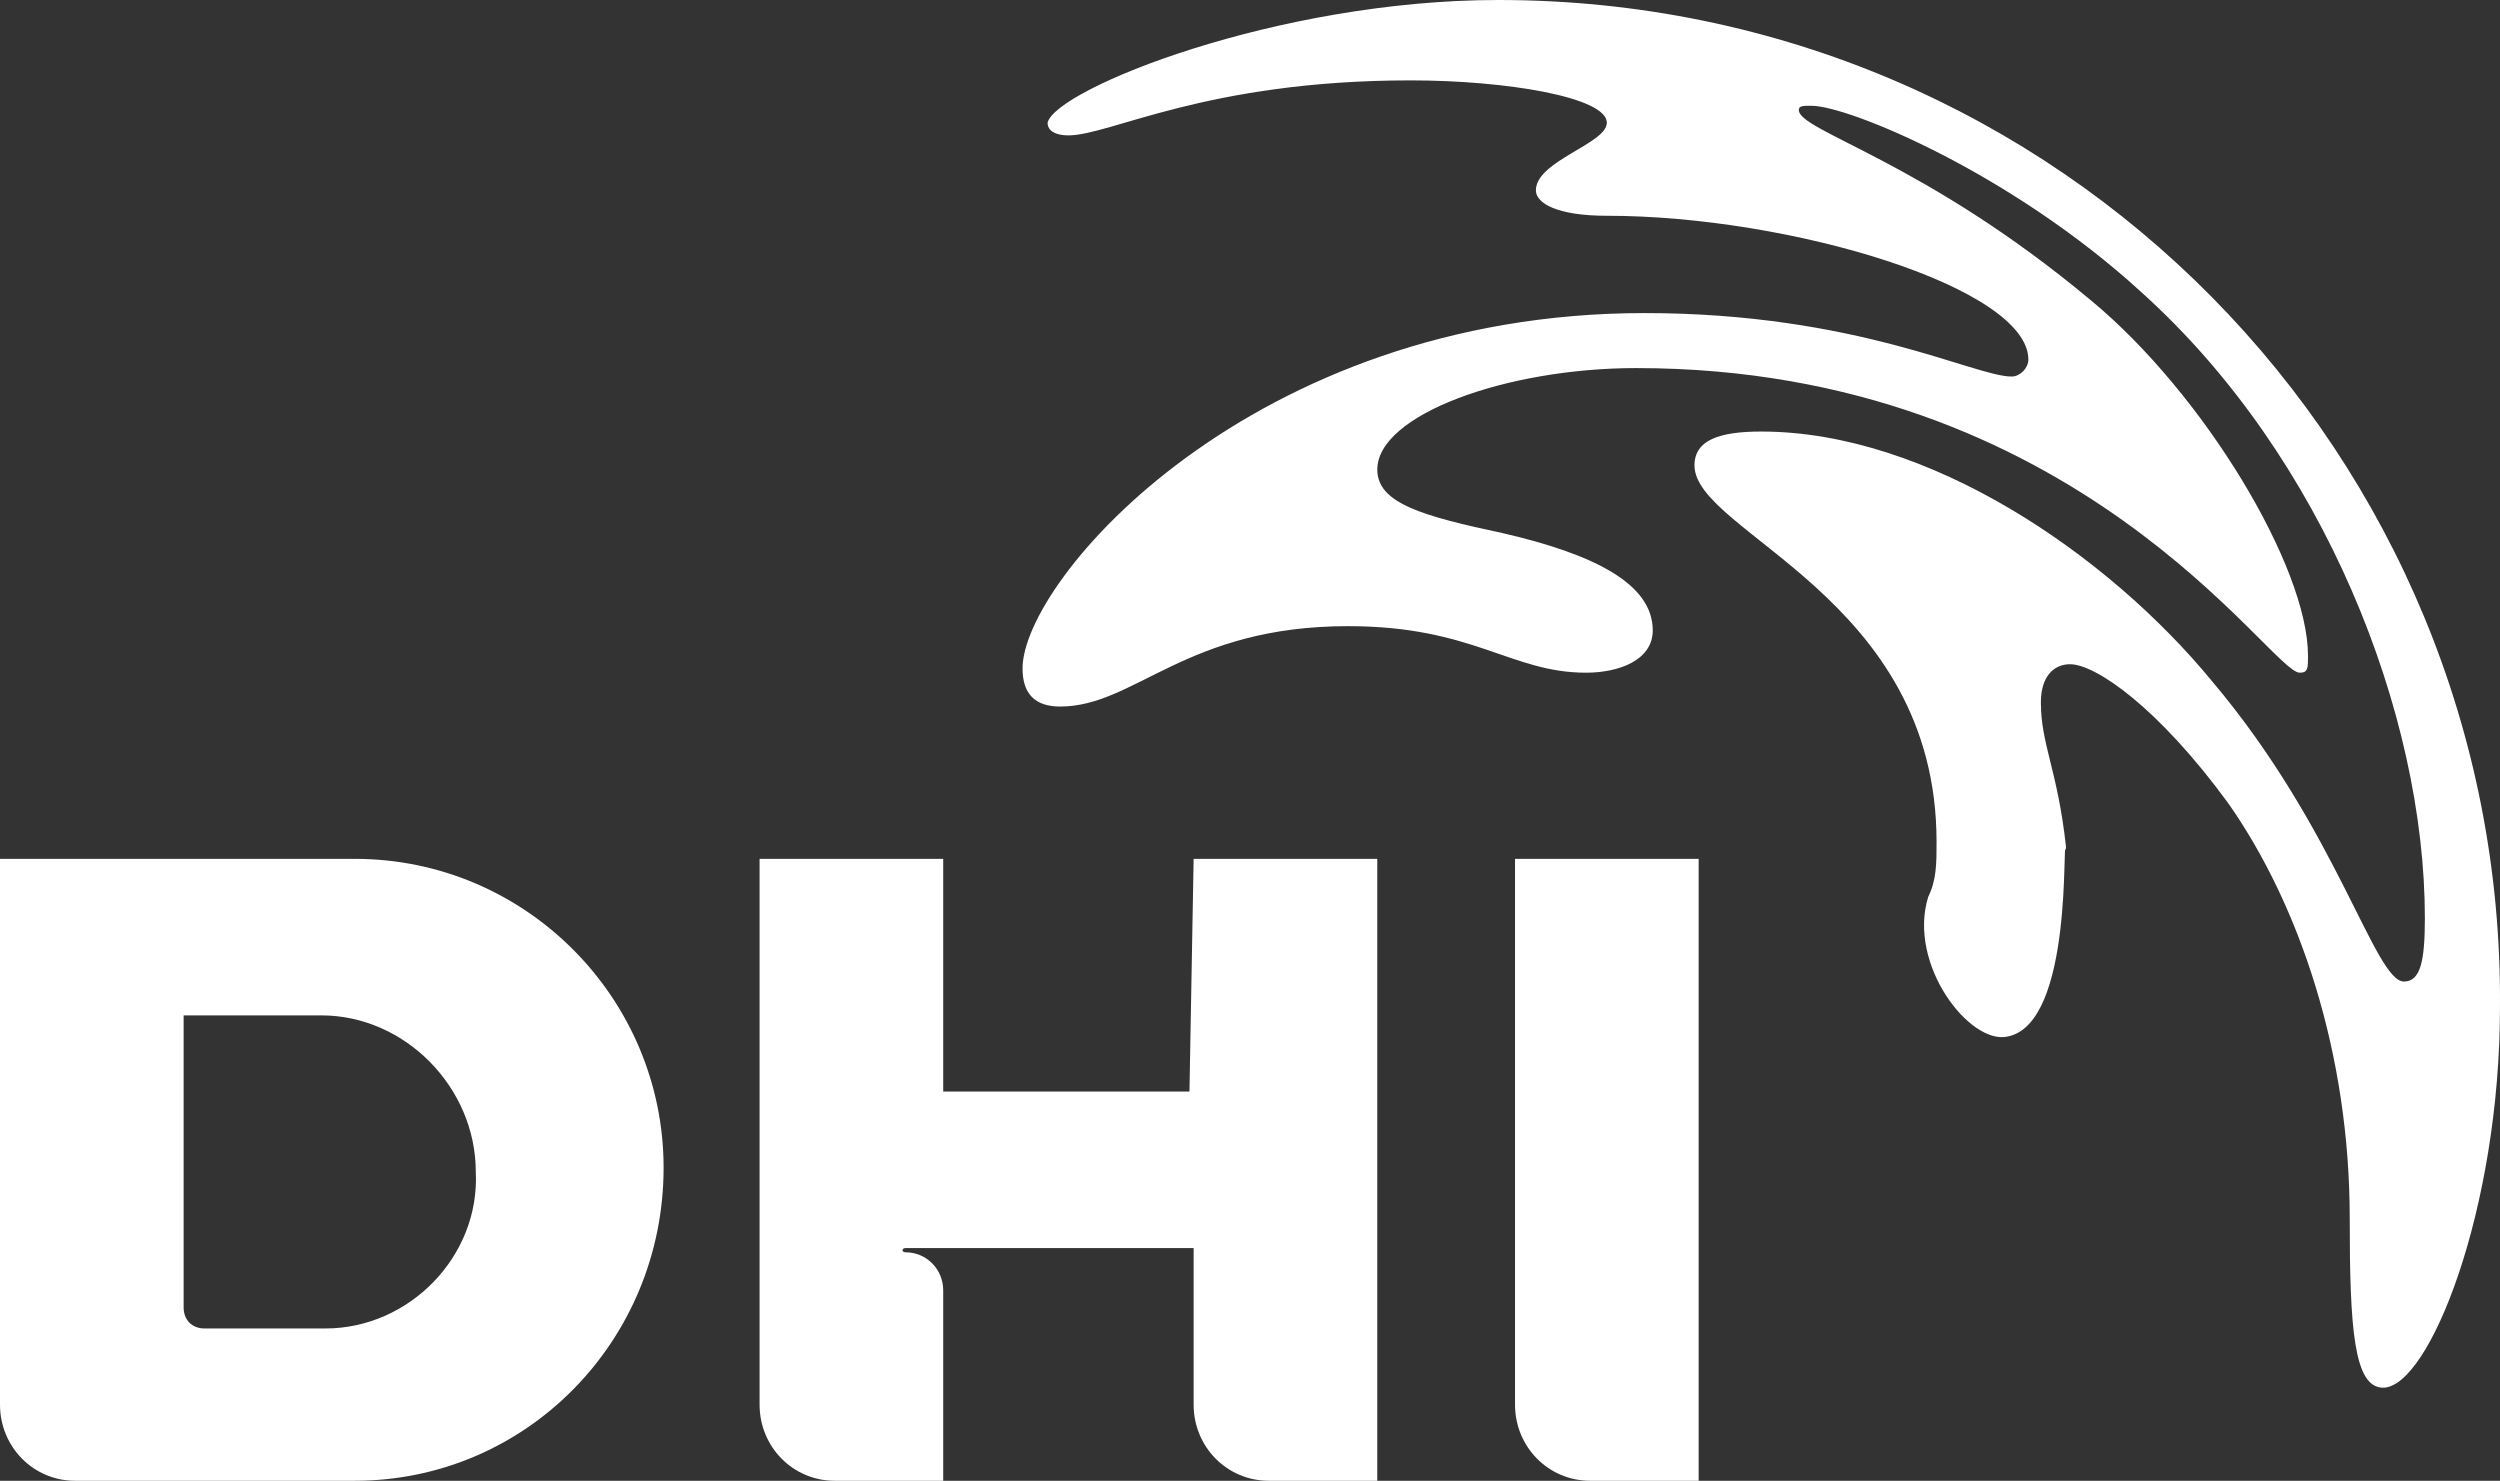 <svg fill="#FFF" xmlns="http://www.w3.org/2000/svg" width="130" height="77" viewbox="0 0 130 77">
    <rect width="100%" height="100%" fill="#333333" stroke="none"/>
    <path d="M18.447 44.66H0V73.04C0 75.24 1.736 77 3.906 77H18.447C27.345 77 34.507 69.74 34.507 60.72C34.507 51.92 27.345 44.66 18.447 44.66ZM16.928 69.08H10.634C9.983 69.08 9.549 68.64 9.549 67.98V52.8H16.711C21.052 52.8 24.741 56.54 24.741 60.94C24.958 65.34 21.268 69.08 16.928 69.08Z"></path>
    <path d="M61.852 56.76H49.047V44.66H39.498V73.04C39.498 75.24 41.234 77 43.404 77H49.047V67.1C49.047 66 48.179 65.12 47.094 65.12C46.877 65.12 46.877 64.9 47.094 64.9H62.069V73.04C62.069 75.24 63.805 77 65.975 77H71.618V44.66H62.069L61.852 56.76Z"></path>
    <path d="M78.781 44.66V73.04C78.781 75.24 80.517 77 82.688 77H88.33V44.66H78.781Z"></path>
    <path d="M77.913 0C66.41 0 54.908 4.62 54.474 6.38C54.474 6.82 54.908 7.04 55.559 7.04C57.729 7.04 62.721 4.18 73.355 4.18C78.347 4.18 83.555 5.06 83.555 6.38C83.555 7.48 79.866 8.36 79.866 9.9C79.866 10.56 80.951 11.22 83.555 11.22C93.105 11.22 105.475 14.96 105.475 18.7C105.475 19.14 105.041 19.58 104.607 19.58C102.654 19.58 96.577 16.28 85.509 16.28C65.108 16.28 53.172 30.14 53.172 34.76C53.172 36.08 53.823 36.74 55.125 36.74C59.032 36.74 61.636 32.56 70.1 32.56C76.611 32.56 78.564 34.98 82.47 34.98C84.207 34.98 85.943 34.32 85.943 32.78C85.943 30.36 82.904 28.82 78.13 27.72C74.006 26.84 71.619 26.18 71.619 24.42C71.619 21.56 78.347 19.14 85.075 19.14C108.079 19.14 118.063 34.98 119.582 34.98C120.016 34.98 120.016 34.76 120.016 34.1C120.016 29.48 114.59 20.46 108.73 15.62C100.049 8.36 93.539 6.82 93.539 5.72C93.539 5.5 93.756 5.5 94.19 5.5C96.143 5.5 104.607 9.02 111.335 15.18C120.884 23.76 126.093 37.18 126.093 47.74C126.093 49.94 125.876 51.04 125.007 51.04C123.488 51.04 121.535 43.12 115.024 35.42C109.599 28.82 100.266 22.44 91.585 22.44C89.415 22.44 88.113 22.88 88.113 24.2C88.113 27.72 100.701 31.02 100.701 43.78C100.701 44.88 100.701 45.76 100.266 46.64C99.181 50.16 102.437 54.34 104.39 53.9C107.862 53.24 107.211 43.12 107.428 44.22V44C106.994 40.04 106.126 38.72 106.126 36.52C106.126 35.2 106.777 34.54 107.645 34.54C108.948 34.54 112.203 36.74 115.892 41.8C119.582 47.08 122.186 54.78 122.186 63.36C122.186 69.08 122.403 72.16 123.922 72.16C126.31 72.16 129.999 62.92 129.999 52.36C130.216 23.76 107.211 0 77.913 0Z"></path>  
</svg>